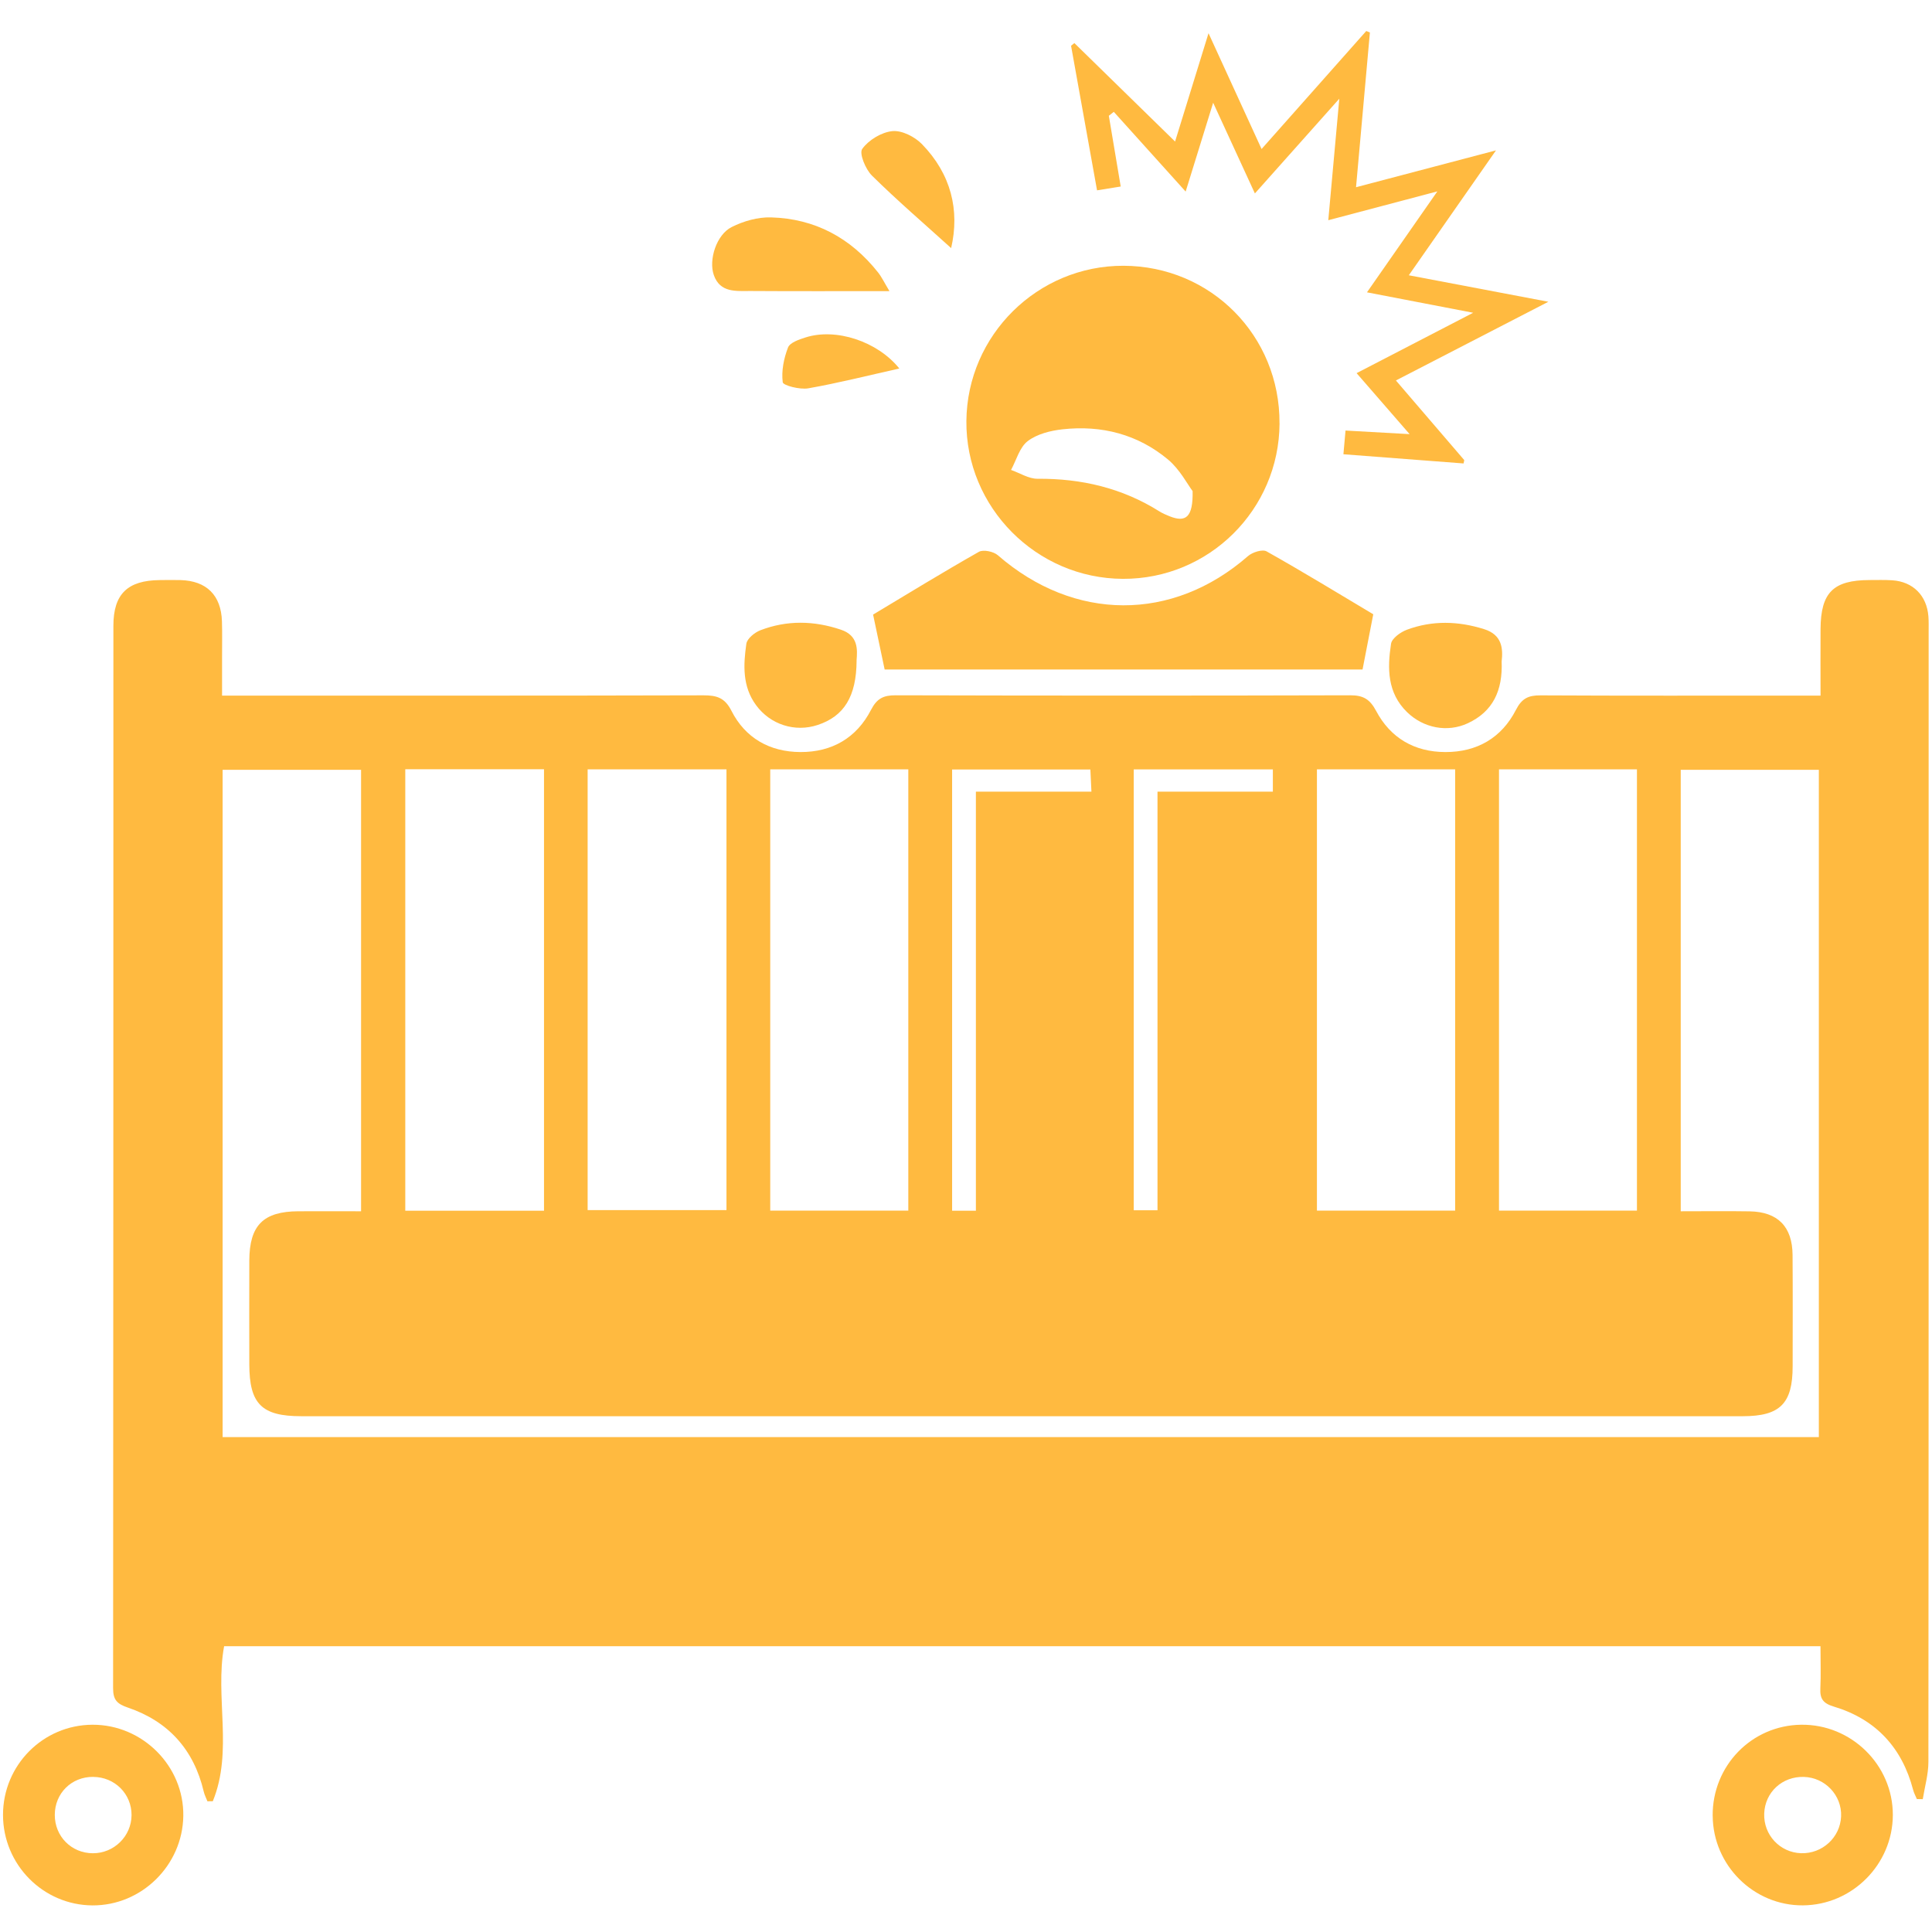 <?xml version="1.0" encoding="UTF-8"?> <svg xmlns="http://www.w3.org/2000/svg" width="100" height="100" viewBox="0 0 100 100" fill="none"> <g clip-path="url(#clip0_247_252)"> <path d="M11.494 36.004H12.879C20.723 36.004 28.568 36.012 36.412 35.99C37.092 35.99 37.512 36.107 37.857 36.787C38.578 38.207 39.844 38.92 41.434 38.926C43.065 38.932 44.336 38.193 45.084 36.742C45.389 36.152 45.727 35.986 46.355 35.988C54.199 36.008 62.045 36.01 69.889 35.988C70.561 35.986 70.906 36.19 71.228 36.797C71.973 38.205 73.221 38.924 74.814 38.926C76.447 38.93 77.721 38.195 78.465 36.742C78.769 36.147 79.111 35.988 79.736 35.992C84.131 36.016 88.525 36.004 92.92 36.004C93.305 36.004 93.689 36.004 94.231 36.004C94.231 34.797 94.223 33.67 94.231 32.545C94.246 30.666 94.891 30.029 96.766 30.023C97.156 30.023 97.549 30.01 97.938 30.035C99.016 30.105 99.732 30.824 99.814 31.906C99.834 32.166 99.826 32.428 99.826 32.688C99.826 52.19 99.83 71.691 99.814 91.193C99.814 91.838 99.625 92.481 99.522 93.125C99.42 93.123 99.318 93.121 99.217 93.119C99.15 92.961 99.066 92.807 99.023 92.643C98.449 90.449 97.084 88.984 94.922 88.334C94.361 88.166 94.195 87.928 94.221 87.391C94.254 86.684 94.228 85.973 94.228 85.207H11.6C11.117 87.838 12.076 90.643 11.014 93.232C10.922 93.232 10.828 93.232 10.736 93.234C10.672 93.066 10.584 92.904 10.545 92.731C10.033 90.557 8.711 89.094 6.615 88.383C6.051 88.191 5.854 87.982 5.854 87.383C5.869 69.053 5.865 50.723 5.869 32.393C5.869 30.742 6.605 30.041 8.271 30.025C8.629 30.021 8.988 30.016 9.346 30.025C10.69 30.064 11.443 30.807 11.488 32.156C11.508 32.773 11.492 33.393 11.494 34.012C11.494 34.625 11.494 35.238 11.494 36.008V36.004ZM11.523 74.383H94.143V39.844H86.994V62.695C88.228 62.695 89.397 62.68 90.564 62.699C92.019 62.725 92.772 63.49 92.783 64.957C92.797 66.879 92.789 68.799 92.787 70.721C92.787 72.644 92.139 73.301 90.215 73.303C85.363 73.307 80.512 73.303 75.662 73.303C55.639 73.303 35.615 73.303 15.594 73.303C13.541 73.303 12.908 72.664 12.904 70.619C12.902 68.828 12.898 67.037 12.904 65.246C12.912 63.42 13.629 62.703 15.447 62.695C16.541 62.69 17.633 62.695 18.689 62.695V39.844H11.523V74.383ZM28.158 62.666V39.816H20.977V62.666H28.158ZM30.416 39.82V62.635H37.602V39.82H30.416ZM47.014 62.662V39.82H39.867V62.662H47.014ZM75.318 62.662V39.822H68.164V62.662H75.318ZM84.728 62.662V39.822H77.588V62.662H84.728ZM59.912 40.977H65.883V39.824H58.682V62.643H59.912V40.977ZM50.512 62.668V40.977H56.492C56.471 40.527 56.455 40.186 56.438 39.83H49.281V62.668H50.512Z" fill="#FFBA40"></path> <path d="M66.229 21.916C66.205 26.379 62.578 29.979 58.123 29.961C53.639 29.943 49.979 26.252 50.02 21.789C50.061 17.344 53.707 13.744 58.152 13.756C62.678 13.77 66.252 17.381 66.227 21.914L66.229 21.916ZM61.727 25.416C61.459 25.061 61.066 24.295 60.459 23.787C58.893 22.479 57.016 21.998 54.998 22.221C54.373 22.289 53.676 22.465 53.195 22.832C52.773 23.154 52.609 23.812 52.332 24.324C52.789 24.484 53.248 24.785 53.705 24.781C55.971 24.764 58.08 25.256 60.01 26.469C60.174 26.572 60.356 26.648 60.535 26.721C61.373 27.057 61.758 26.783 61.729 25.416H61.727Z" fill="#FFBA40"></path> <path d="M45.789 34.652C45.596 33.728 45.406 32.828 45.191 31.811C46.922 30.773 48.775 29.635 50.668 28.562C50.897 28.434 51.424 28.545 51.647 28.738C55.598 32.178 60.69 32.197 64.596 28.783C64.826 28.582 65.344 28.418 65.559 28.539C67.481 29.621 69.363 30.77 71.08 31.795C70.885 32.807 70.715 33.678 70.525 34.654H45.789V34.652Z" fill="#FFBA40"></path> <path d="M72.252 19.693C73.498 21.145 74.643 22.475 75.783 23.807C75.797 23.822 75.775 23.867 75.754 23.988C73.711 23.832 71.66 23.676 69.535 23.512C69.574 23.074 69.606 22.729 69.644 22.285C70.707 22.344 71.715 22.4 72.961 22.471C71.969 21.328 71.129 20.363 70.217 19.314C72.197 18.289 74.09 17.309 76.25 16.189C74.303 15.815 72.613 15.488 70.754 15.131C71.963 13.396 73.117 11.74 74.397 9.906C72.408 10.432 70.643 10.9 68.752 11.398C68.941 9.309 69.117 7.373 69.322 5.109C67.768 6.854 66.391 8.396 64.953 10.012C64.225 8.432 63.553 6.969 62.793 5.318C62.315 6.863 61.9 8.205 61.369 9.916C60.022 8.42 58.836 7.104 57.65 5.789C57.565 5.857 57.478 5.924 57.393 5.992C57.594 7.191 57.797 8.393 58.008 9.654C57.582 9.723 57.244 9.777 56.783 9.852C56.33 7.328 55.883 4.85 55.438 2.369C55.494 2.322 55.553 2.277 55.609 2.23C57.301 3.885 58.992 5.537 60.822 7.326C61.406 5.436 61.951 3.668 62.553 1.719C63.504 3.793 64.375 5.697 65.299 7.713C67.158 5.617 68.938 3.611 70.717 1.605C70.779 1.631 70.842 1.654 70.906 1.68C70.672 4.281 70.439 6.883 70.188 9.691C72.586 9.061 74.879 8.455 77.432 7.783C75.869 10.023 74.436 12.076 72.92 14.248C75.328 14.705 77.611 15.139 80.143 15.619C77.389 17.041 74.863 18.346 72.248 19.695L72.252 19.693Z" fill="#FFBA40"></path> <path d="M88.647 93.988C88.629 91.397 90.66 89.305 93.227 89.272C95.826 89.238 97.977 91.356 97.973 93.943C97.967 96.496 95.873 98.603 93.322 98.621C90.774 98.641 88.666 96.551 88.649 93.988H88.647ZM93.227 95.922C94.326 95.955 95.25 95.103 95.295 94.016C95.34 92.93 94.471 92.006 93.371 91.973C92.25 91.938 91.354 92.766 91.315 93.871C91.275 94.973 92.129 95.889 93.227 95.922Z" fill="#FFBA40"></path> <path d="M0.156 93.941C0.154 91.369 2.225 89.281 4.787 89.272C7.381 89.262 9.525 91.416 9.488 93.992C9.451 96.547 7.33 98.637 4.787 98.623C2.232 98.609 0.158 96.512 0.156 93.941ZM4.824 91.971C3.703 91.963 2.84 92.816 2.836 93.934C2.832 95.049 3.695 95.92 4.805 95.924C5.902 95.928 6.801 95.043 6.809 93.953C6.814 92.852 5.941 91.978 4.826 91.973L4.824 91.971Z" fill="#FFBA40"></path> <path d="M44.338 34.182C44.328 36.059 43.684 37.074 42.322 37.525C41.15 37.914 39.871 37.508 39.131 36.496C38.42 35.527 38.474 34.414 38.631 33.322C38.67 33.055 39.055 32.74 39.349 32.625C40.728 32.094 42.131 32.121 43.529 32.594C44.428 32.898 44.381 33.621 44.336 34.18L44.338 34.182Z" fill="#FFBA40"></path> <path d="M77.725 34.236C77.785 35.748 77.273 36.83 75.973 37.436C74.914 37.928 73.676 37.686 72.826 36.857C71.803 35.859 71.805 34.588 72 33.322C72.043 33.039 72.49 32.719 72.818 32.596C74.137 32.105 75.477 32.143 76.818 32.565C77.752 32.857 77.801 33.568 77.725 34.238V34.236Z" fill="#FFBA40"></path> <path d="M46.041 15.068C43.502 15.068 41.17 15.078 38.838 15.062C38.103 15.059 37.273 15.166 36.947 14.238C36.67 13.445 37.084 12.146 37.871 11.752C38.484 11.443 39.228 11.232 39.906 11.252C42.176 11.315 44.027 12.309 45.441 14.092C45.633 14.332 45.766 14.617 46.039 15.07L46.041 15.068Z" fill="#FFBA40"></path> <path d="M49.231 12.842C47.844 11.586 46.443 10.383 45.133 9.09C44.799 8.762 44.461 7.939 44.629 7.707C44.961 7.246 45.625 6.844 46.188 6.787C46.678 6.738 47.346 7.076 47.717 7.457C49.229 9.008 49.684 10.883 49.231 12.842Z" fill="#FFBA40"></path> <path d="M46.549 19.074C44.93 19.436 43.392 19.826 41.834 20.1C41.402 20.176 40.535 19.953 40.514 19.785C40.439 19.201 40.57 18.551 40.787 17.988C40.885 17.734 41.353 17.574 41.684 17.469C43.262 16.959 45.418 17.666 46.549 19.074Z" fill="#FFBA40"></path> </g> <defs> <clipPath id="clip0_247_252"> <rect width="100" height="100" fill="white"></rect> </clipPath> </defs> </svg> 